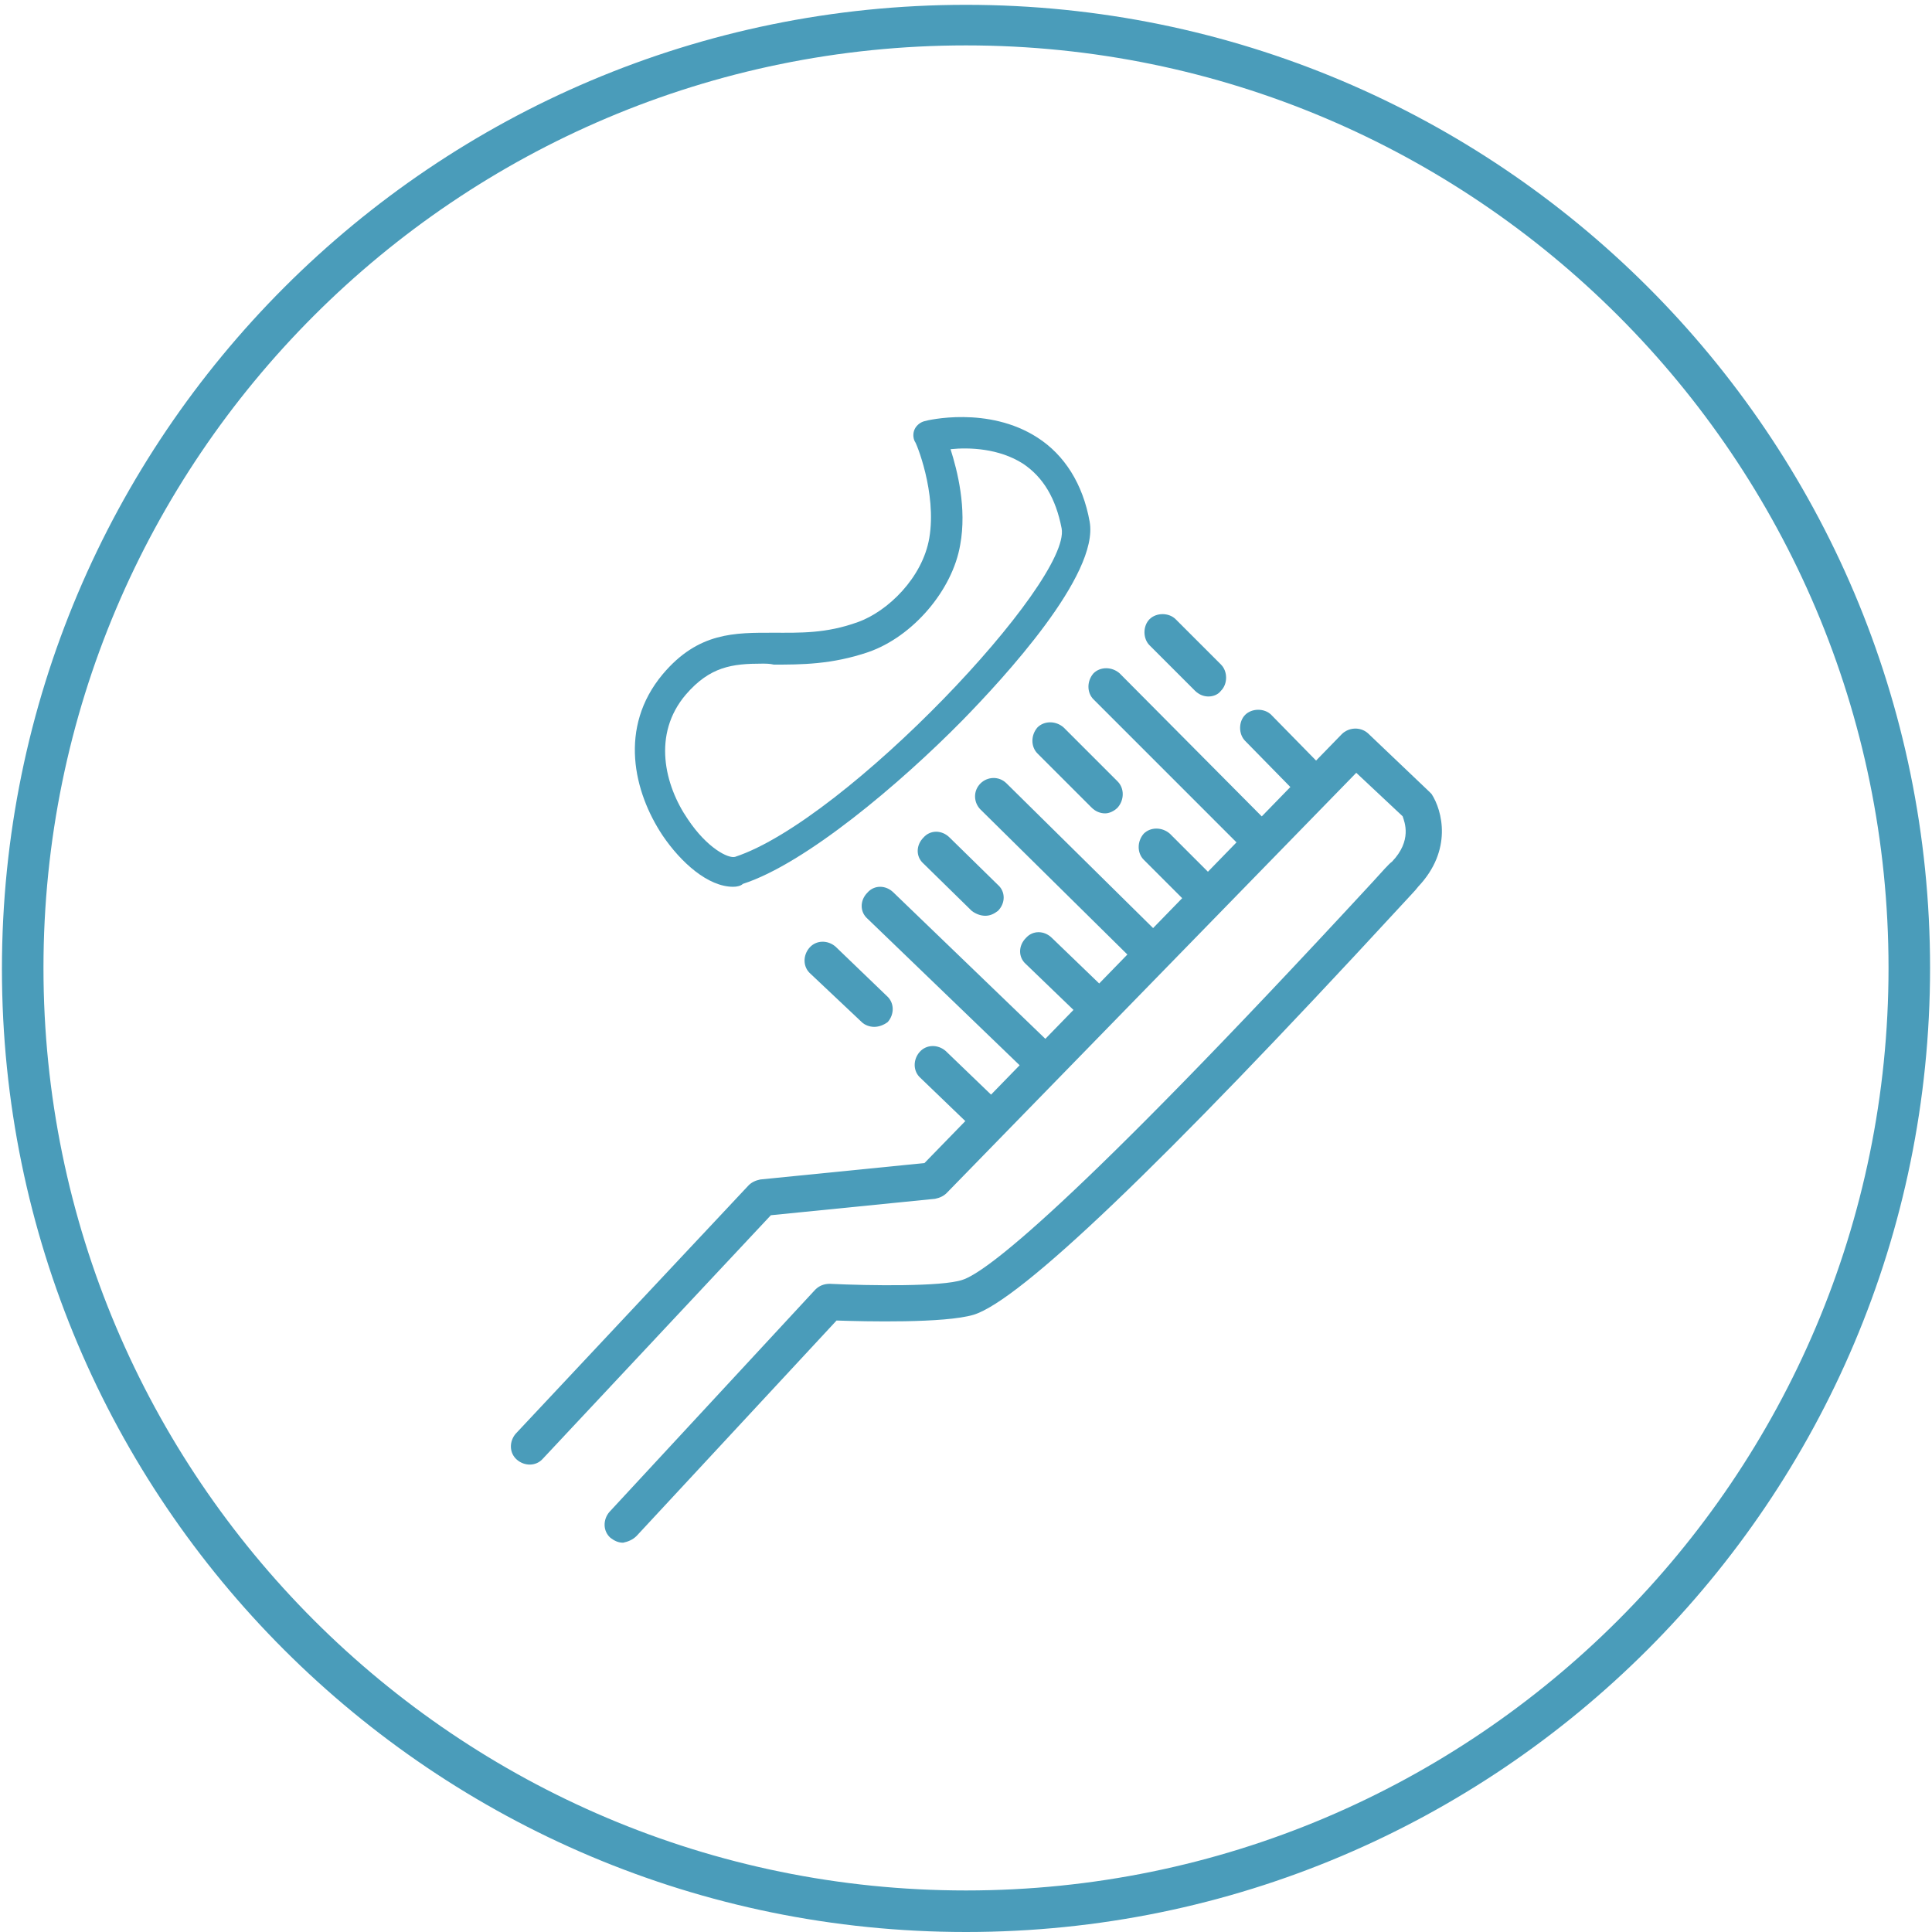 <?xml version="1.0" encoding="utf-8"?>
<!-- Generator: Adobe Illustrator 25.3.1, SVG Export Plug-In . SVG Version: 6.00 Build 0)  -->
<svg version="1.1" id="Слой_1" xmlns="http://www.w3.org/2000/svg" xmlns:xlink="http://www.w3.org/1999/xlink" x="0px" y="0px"
	 viewBox="0 0 200 200" style="enable-background:new 0 0 200 200;" xml:space="preserve">
<style type="text/css">
	.st0{fill:#4A9CBA;}
</style>
<g>
	<g>
		<g>
			<g>
				<g>
					<path class="st0" d="M64.5,159.7c-0.5,0-0.9-0.2-1.3-0.5c-0.8-0.7-0.8-1.9-0.1-2.7l21.3-23c0.4-0.4,0.9-0.6,1.5-0.6        c4.2,0.2,11.6,0.3,13.7-0.4c2.3-0.7,11-7.1,42.5-41.2c1-1.1,1.7-1.9,2-2.1c2.1-2.2,1.3-4.1,1.1-4.7l-4.8-4.5l-42.4,43.5        c-0.3,0.3-0.7,0.5-1.2,0.6l-17,1.7L56.2,151c-0.7,0.8-1.9,0.8-2.7,0.1c-0.8-0.7-0.8-1.9-0.1-2.7l24.1-25.7        c0.3-0.3,0.7-0.5,1.2-0.6l17-1.7L138.9,76c0.7-0.7,1.9-0.8,2.7-0.1l6.3,6c0.1,0.1,0.2,0.2,0.3,0.3c1.1,1.7,2.2,5.8-1.4,9.6        c-0.2,0.3-0.9,1-1.9,2.1c-24.8,26.9-39.3,40.7-44.1,42.2c-3,0.9-11.3,0.7-14.2,0.6L65.9,159C65.5,159.4,65,159.6,64.5,159.7z"/>
				</g>
			</g>
		</g>
		<g>
			<g>
				<g>
					<g>
						<path class="st0" d="M101.9,117.2c-0.5,0-1-0.2-1.3-0.5l-5.3-5.1c-0.8-0.7-0.8-1.9-0.1-2.7c0.7-0.8,1.9-0.8,2.7-0.1l5.3,5.1         c0.8,0.7,0.8,1.9,0.1,2.7C102.9,117,102.4,117.2,101.9,117.2z"/>
					</g>
				</g>
			</g>
			<g>
				<g>
					<g>
						<path class="st0" d="M90.5,106.3c-0.5,0-1-0.2-1.3-0.5l-5.3-5c-0.8-0.7-0.8-1.9-0.1-2.7c0.7-0.8,1.9-0.8,2.7-0.1l5.3,5.1         c0.8,0.7,0.8,1.9,0.1,2.7C91.5,106.1,91,106.3,90.5,106.3z"/>
					</g>
				</g>
			</g>
			<g>
				<g>
					<g>
						<path class="st0" d="M107.5,111.4c-0.5,0-1-0.2-1.3-0.5L89.8,95.1c-0.8-0.7-0.8-1.9,0-2.7c0.7-0.8,1.9-0.8,2.7,0l16.4,15.8         c0.8,0.7,0.8,1.9,0,2.7C108.5,111.2,108,111.4,107.5,111.4z"/>
					</g>
				</g>
			</g>
			<g>
				<g>
					<g>
						<path class="st0" d="M113,105.6c-0.5,0-1-0.2-1.3-0.5l-5.5-5.3c-0.8-0.7-0.8-1.9,0-2.7c0.7-0.8,1.9-0.8,2.7,0l5.5,5.3         c0.8,0.7,0.8,1.9,0,2.7C114,105.4,113.5,105.6,113,105.6z"/>
					</g>
				</g>
			</g>
			<g>
				<g>
					<g>
						<path class="st0" d="M102,94.8c-0.5,0-1-0.2-1.4-0.5l-5-4.9c-0.8-0.7-0.8-1.9,0-2.7c0.7-0.8,1.9-0.8,2.7,0l5,4.9         c0.8,0.7,0.8,1.9,0,2.7C102.9,94.6,102.5,94.8,102,94.8z"/>
					</g>
				</g>
			</g>
			<g>
				<g>
					<g>
						<path class="st0" d="M118.6,99.8c-0.5,0-1-0.2-1.4-0.5l-15.7-15.5c-0.7-0.7-0.8-1.9,0-2.7c0.7-0.7,1.9-0.8,2.7,0l15.7,15.5         c0.7,0.7,0.8,1.9,0,2.7C119.5,99.6,119.1,99.7,118.6,99.8z"/>
					</g>
				</g>
			</g>
			<g>
				<g>
					<g>
						<path class="st0" d="M124.1,93.9c-0.5,0-1-0.2-1.4-0.6l-4.3-4.3c-0.7-0.7-0.7-1.9,0-2.7c0.7-0.7,1.9-0.7,2.7,0l4.3,4.3         c0.7,0.7,0.7,1.9,0,2.7C125.1,93.7,124.6,93.9,124.1,93.9z"/>
					</g>
				</g>
			</g>
			<g>
				<g>
					<g>
						<path class="st0" d="M114.4,84.2c-0.5,0-1-0.2-1.4-0.6l-5.6-5.6c-0.7-0.7-0.7-1.9,0-2.7c0.7-0.7,1.9-0.7,2.7,0l5.6,5.6         c0.7,0.7,0.7,1.9,0,2.7C115.3,84,114.8,84.2,114.4,84.2z"/>
					</g>
				</g>
			</g>
			<g>
				<g>
					<g>
						<path class="st0" d="M129.7,88.1c-0.5,0-1-0.2-1.4-0.6l-15.1-15.1c-0.7-0.7-0.7-1.9,0-2.7c0.7-0.7,1.9-0.7,2.7,0L131,84.9         c0.7,0.7,0.7,1.9,0,2.7C130.6,87.9,130.1,88.1,129.7,88.1z"/>
					</g>
				</g>
			</g>
			<g>
				<g>
					<g>
						<path class="st0" d="M135.2,82.3c-0.5,0-1-0.2-1.4-0.6l-4.9-5c-0.7-0.7-0.7-2,0-2.7c0.7-0.7,2-0.7,2.7,0l4.9,5         c0.7,0.7,0.7,2,0,2.7C136.1,82.1,135.7,82.3,135.2,82.3z"/>
					</g>
				</g>
			</g>
			<g>
				<g>
					<g>
						<path class="st0" d="M125.1,72.1c-0.5,0-1-0.2-1.4-0.6l-4.7-4.7c-0.7-0.7-0.7-2,0-2.7c0.7-0.7,2-0.7,2.7,0l4.7,4.7         c0.7,0.7,0.7,2,0,2.7C126.1,71.9,125.6,72.1,125.1,72.1z"/>
					</g>
				</g>
			</g>
		</g>
	</g>
	<g>
		<path class="st0" d="M75.9,91.8c-2.6,0-5.4-2.5-7.3-5.3c-3-4.5-4.6-11.2,0-16.7l0,0c3.7-4.4,7.5-4.3,11.5-4.3     c2.7,0,5.4,0.1,8.7-1.1c3.1-1.1,6.7-4.6,7.4-8.7c0.8-4.7-1.4-10-1.5-10c-0.2-0.4-0.2-0.9,0-1.3c0.2-0.4,0.6-0.7,1-0.8     c0.3-0.1,6.6-1.6,11.7,1.7c2.8,1.8,4.7,4.8,5.4,8.7c1,5.5-8.9,16.2-13.2,20.6c-6.4,6.5-16.2,14.8-22.7,16.9     C76.7,91.7,76.3,91.8,75.9,91.8z M78.9,68.7c-3.1,0-5.4,0.3-7.9,3.2l0,0c-3.5,4.1-2.2,9.4,0.2,12.9c2,3,4.2,4.1,4.9,3.9     c11.5-3.8,34.8-28.5,33.8-34c-0.6-3.1-1.9-5.3-4-6.7c-2.5-1.6-5.6-1.7-7.5-1.5c0.7,2.2,1.7,6.1,1,9.9c-0.8,4.7-4.9,9.5-9.5,11.1     c-3.8,1.3-7,1.3-9.8,1.3C79.7,68.7,79.3,68.7,78.9,68.7z M69.8,70.9L69.8,70.9L69.8,70.9z"/>
	</g>
</g>
<path class="st0" d="M100,4.7c52.7,0,95.5,42.8,95.5,95.5s-42.8,95.5-95.5,95.5S4.5,152.9,4.5,100.2S47.3,4.7,100,4.7 M100,0.5   c-55.1,0-99.8,44.7-99.8,99.8S44.9,200,100,200s99.8-44.7,99.8-99.8S155.1,0.5,100,0.5L100,0.5z"/>
</svg>
